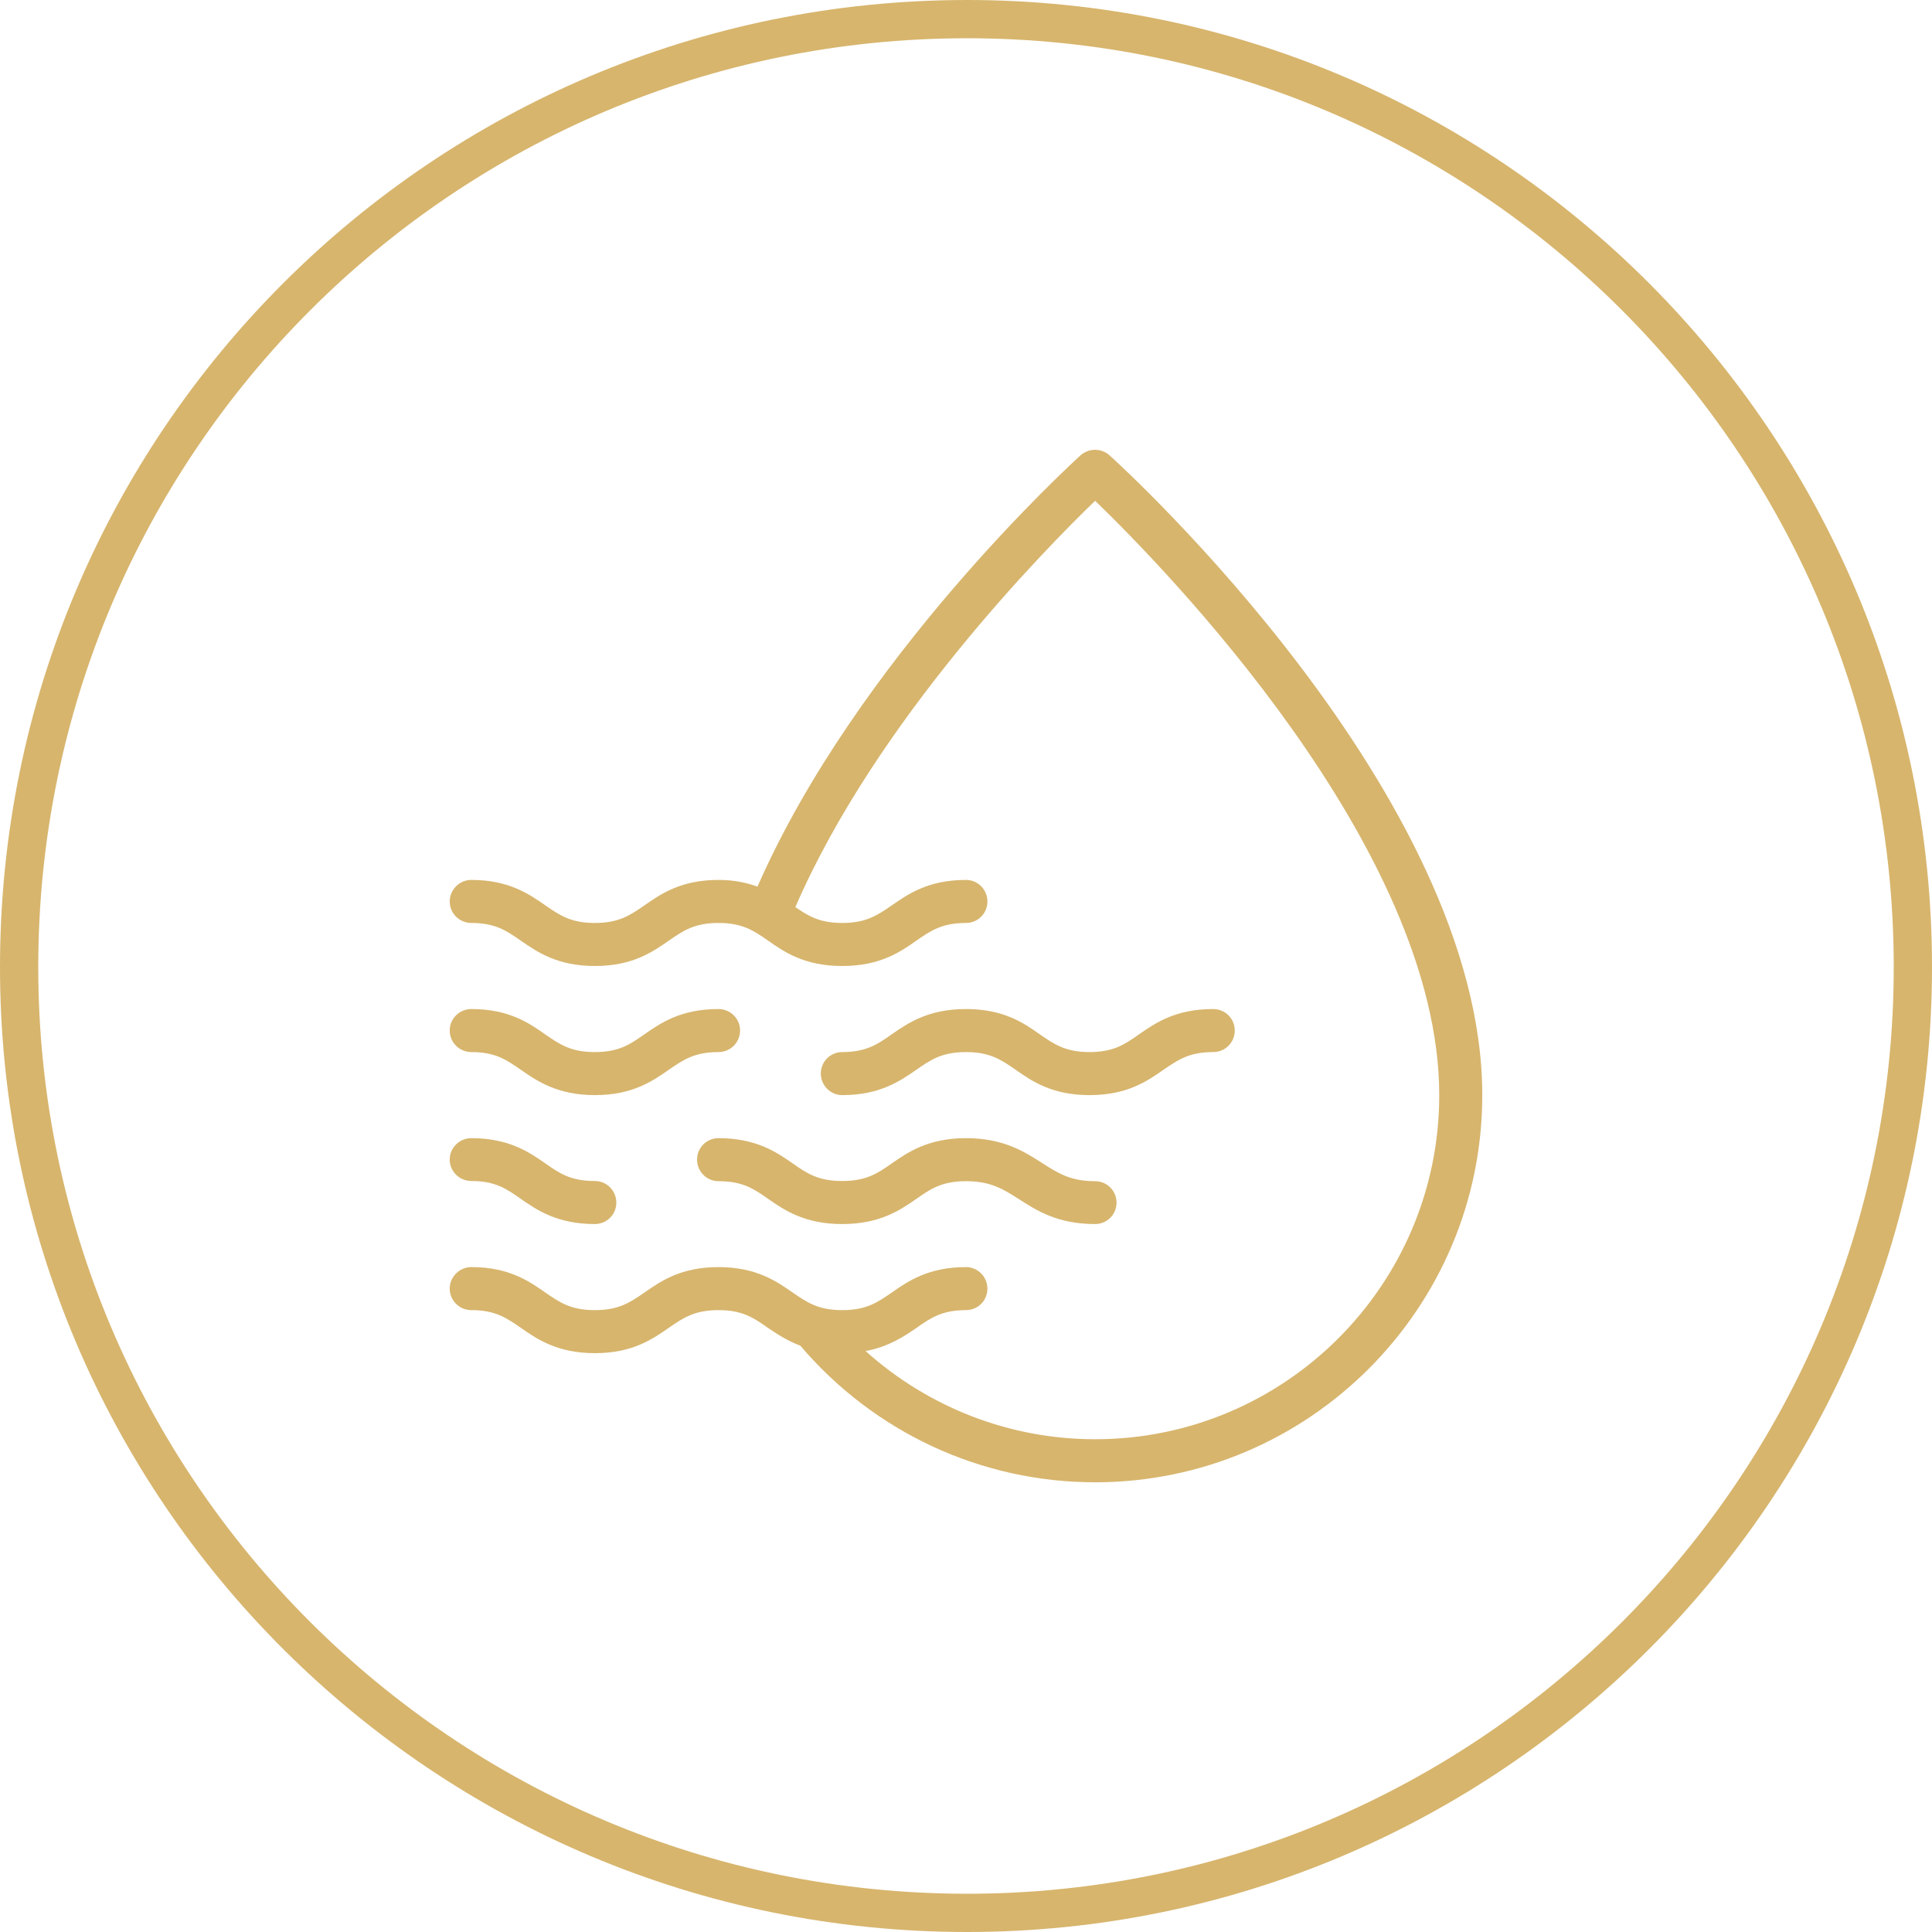 <?xml version="1.0" encoding="UTF-8"?> <svg xmlns="http://www.w3.org/2000/svg" xmlns:xlink="http://www.w3.org/1999/xlink" xml:space="preserve" width="101mm" height="101mm" version="1.1" style="shape-rendering:geometricPrecision; text-rendering:geometricPrecision; image-rendering:optimizeQuality; fill-rule:evenodd; clip-rule:evenodd" viewBox="0 0 10100 10100"> <defs> <style type="text/css"> .str0 {stroke:#D7B56D;stroke-width:200} .fil1 {fill:none} .fil0 {fill:#D7B56D} </style> </defs> <g id="Слой_x0020_1">  <g id="_1851067454704"> <g> <g> <g> <path class="fil0" d="M5800 2380c-43,-38 -108,-38 -151,0 -49,45 -1169,1068 -1689,2255 -56,-20 -120,-35 -204,-35 -197,0 -302,74 -387,133 -74,51 -133,92 -259,92 -127,0 -185,-41 -259,-92 -85,-59 -191,-133 -387,-133 -62,0 -113,51 -113,113 0,62 51,112 113,112 126,0 184,41 258,92 85,59 191,133 388,133 197,0 302,-74 387,-133 74,-51 133,-92 259,-92 127,0 185,41 259,92 85,60 191,133 388,133 197,0 303,-73 388,-133 74,-51 133,-92 259,-92 62,0 112,-50 112,-112 0,-62 -50,-113 -112,-113 -197,0 -303,74 -388,133 -74,51 -133,92 -259,92 -118,0 -177,-36 -245,-83 423,-976 1304,-1870 1567,-2124 350,338 1799,1812 1799,3107 0,992 -807,1799 -1799,1799 -448,0 -872,-167 -1200,-461 122,-23 200,-76 266,-121 74,-52 133,-93 259,-93 62,0 112,-50 112,-112 0,-62 -50,-113 -112,-113 -197,0 -303,74 -388,133 -74,51 -132,92 -259,92 -126,0 -185,-41 -259,-92 -85,-59 -191,-133 -388,-133 -197,0 -302,74 -387,133 -74,51 -133,92 -259,92 -127,0 -185,-41 -259,-92 -85,-59 -190,-133 -387,-133 -62,0 -113,51 -113,113 0,62 51,112 113,112 126,0 184,41 258,92 85,59 191,133 388,133 197,0 302,-74 387,-133 74,-51 133,-92 259,-92 127,0 185,41 259,93 46,31 100,67 169,93 386,453 945,714 1541,714 1116,0 2024,-908 2024,-2024 0,-1564 -1869,-3273 -1949,-3345z"></path> <path class="fil0" d="M2464 6174c126,0 184,41 258,93 85,59 191,132 388,132 62,0 112,-50 112,-112 0,-62 -50,-113 -112,-113 -127,0 -185,-40 -259,-92 -85,-59 -191,-132 -387,-132 -62,0 -113,50 -113,112 0,62 51,112 113,112z"></path> <path class="fil0" d="M3756 5950c-62,0 -112,50 -112,112 0,62 50,113 112,113 127,0 185,40 259,92 85,59 191,132 388,132 197,0 303,-73 388,-132 74,-52 133,-92 259,-92 129,0 194,41 277,94 95,61 203,130 398,130 62,0 112,-50 112,-112 0,-62 -50,-112 -112,-112 -129,0 -194,-42 -277,-95 -95,-61 -204,-130 -398,-130 -197,0 -303,73 -388,132 -74,52 -133,92 -259,92 -126,0 -185,-40 -259,-92 -85,-59 -191,-132 -388,-132z"></path> <path class="fil0" d="M3756 5275c-197,0 -302,73 -387,132 -74,52 -133,93 -259,93 -127,0 -185,-41 -259,-92 -85,-60 -191,-133 -387,-133 -62,0 -113,50 -113,112 0,63 51,113 113,113 126,0 184,41 258,92 85,59 191,133 388,133 197,0 302,-74 387,-133 74,-51 133,-92 259,-92 62,0 113,-50 113,-113 0,-62 -51,-112 -113,-112z"></path> <path class="fil0" d="M4791 5592c74,-51 132,-92 259,-92 126,0 185,41 259,92 84,59 190,133 387,133 197,0 303,-74 387,-133 75,-51 133,-92 259,-92 63,0 113,-50 113,-113 0,-62 -50,-112 -113,-112 -197,0 -302,73 -387,132 -74,52 -133,93 -259,93 -126,0 -185,-41 -259,-92 -85,-60 -190,-133 -387,-133 -197,0 -303,73 -388,132 -74,52 -133,93 -259,93 -62,0 -112,50 -112,112 0,62 50,113 112,113 197,0 303,-74 388,-133z"></path> </g> </g> </g> <g> </g> <g> </g> <g> </g> <g> </g> <g> </g> <g> </g> <g> </g> <g> </g> <g> </g> <g> </g> <g> </g> <g> </g> <g> </g> <g> </g> <g> </g> </g> </g> <g id="Слой_x0020_1_0">  <g id="_2576451324000"> <path class="fil1 str0" d="M5056 100c2726,0 4944,2218 4944,4956 0,2726 -2218,4944 -4944,4944 -2738,0 -4956,-2218 -4956,-4944 0,-2738 2218,-4956 4956,-4956z"></path> </g> </g> </svg> 